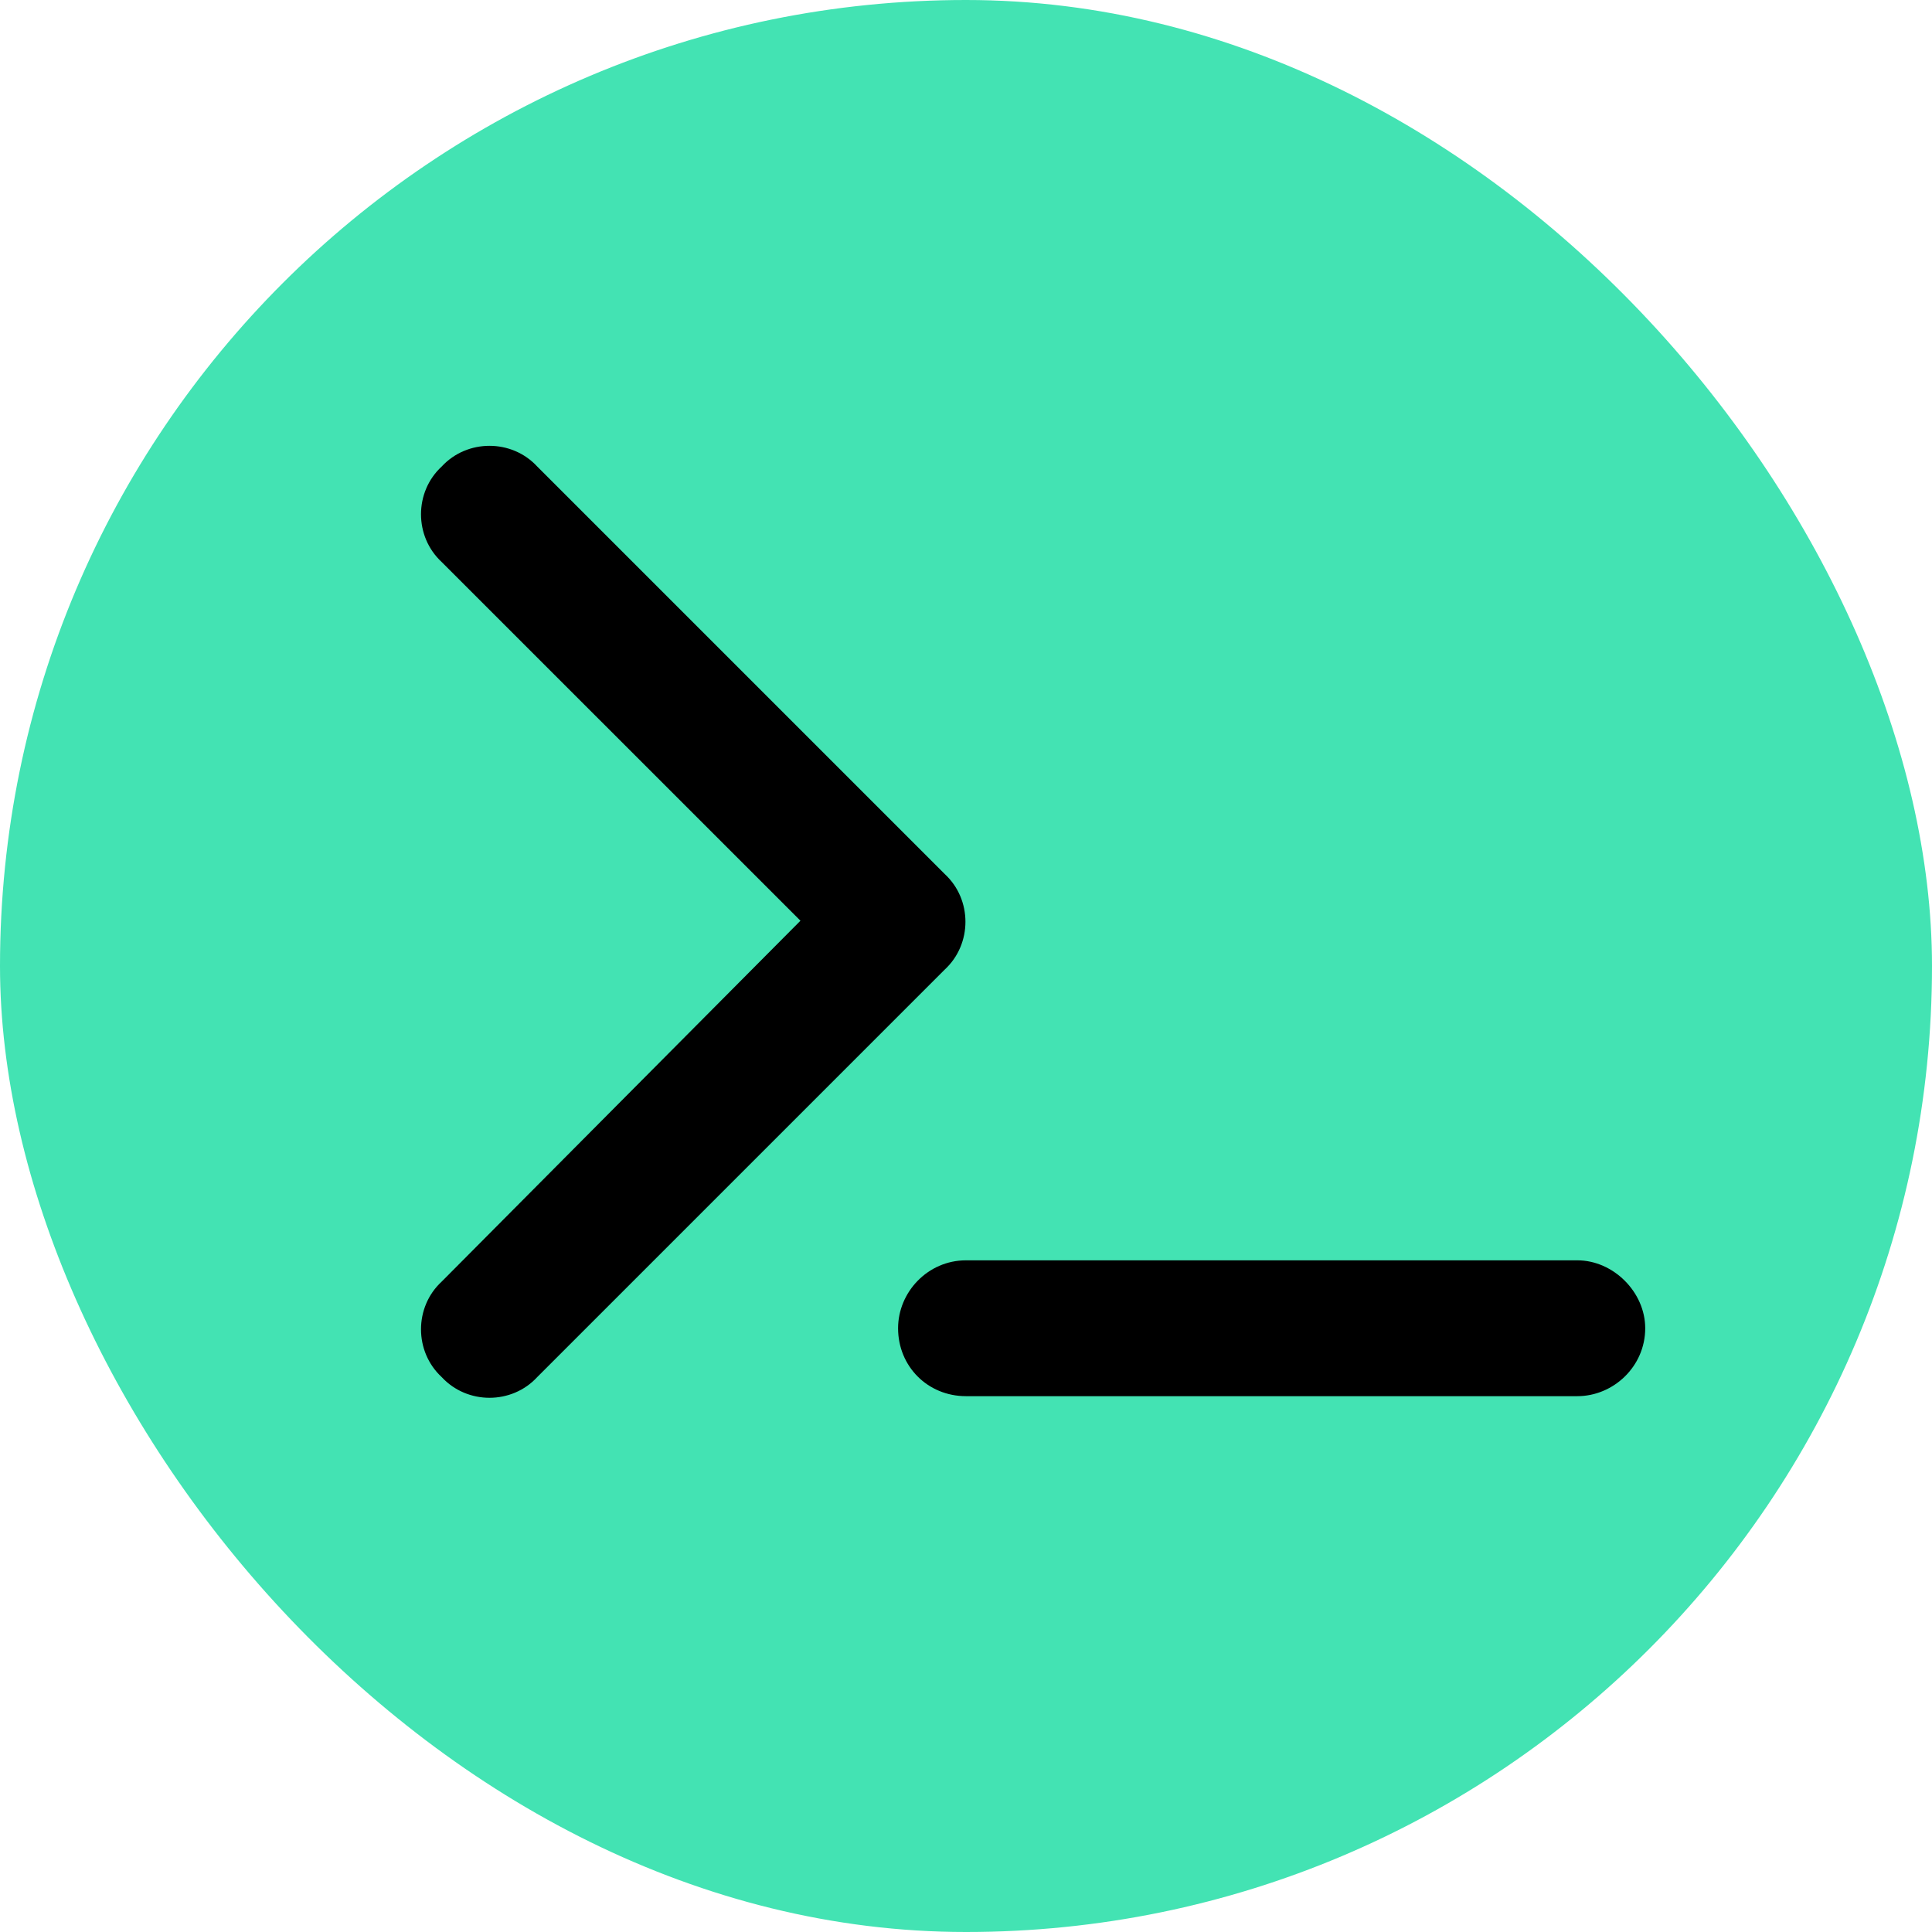 <svg width="32" height="32" viewBox="0 0 32 32" fill="none" xmlns="http://www.w3.org/2000/svg">
<rect width="32" height="32" rx="16" fill="#43E3B3"/>
<path d="M7.316 9.309C6.859 8.887 6.859 8.148 7.316 7.727C7.738 7.27 8.477 7.27 8.898 7.727L15.648 14.477C16.105 14.898 16.105 15.637 15.648 16.059L8.898 22.809C8.477 23.266 7.738 23.266 7.316 22.809C6.859 22.387 6.859 21.648 7.316 21.227L13.258 15.25L7.316 9.309ZM26.125 20.875C26.723 20.875 27.25 21.402 27.25 22C27.25 22.633 26.723 23.125 26.125 23.125H16C15.367 23.125 14.875 22.633 14.875 22C14.875 21.402 15.367 20.875 16 20.875H26.125Z" fill="black"/>
</svg>

